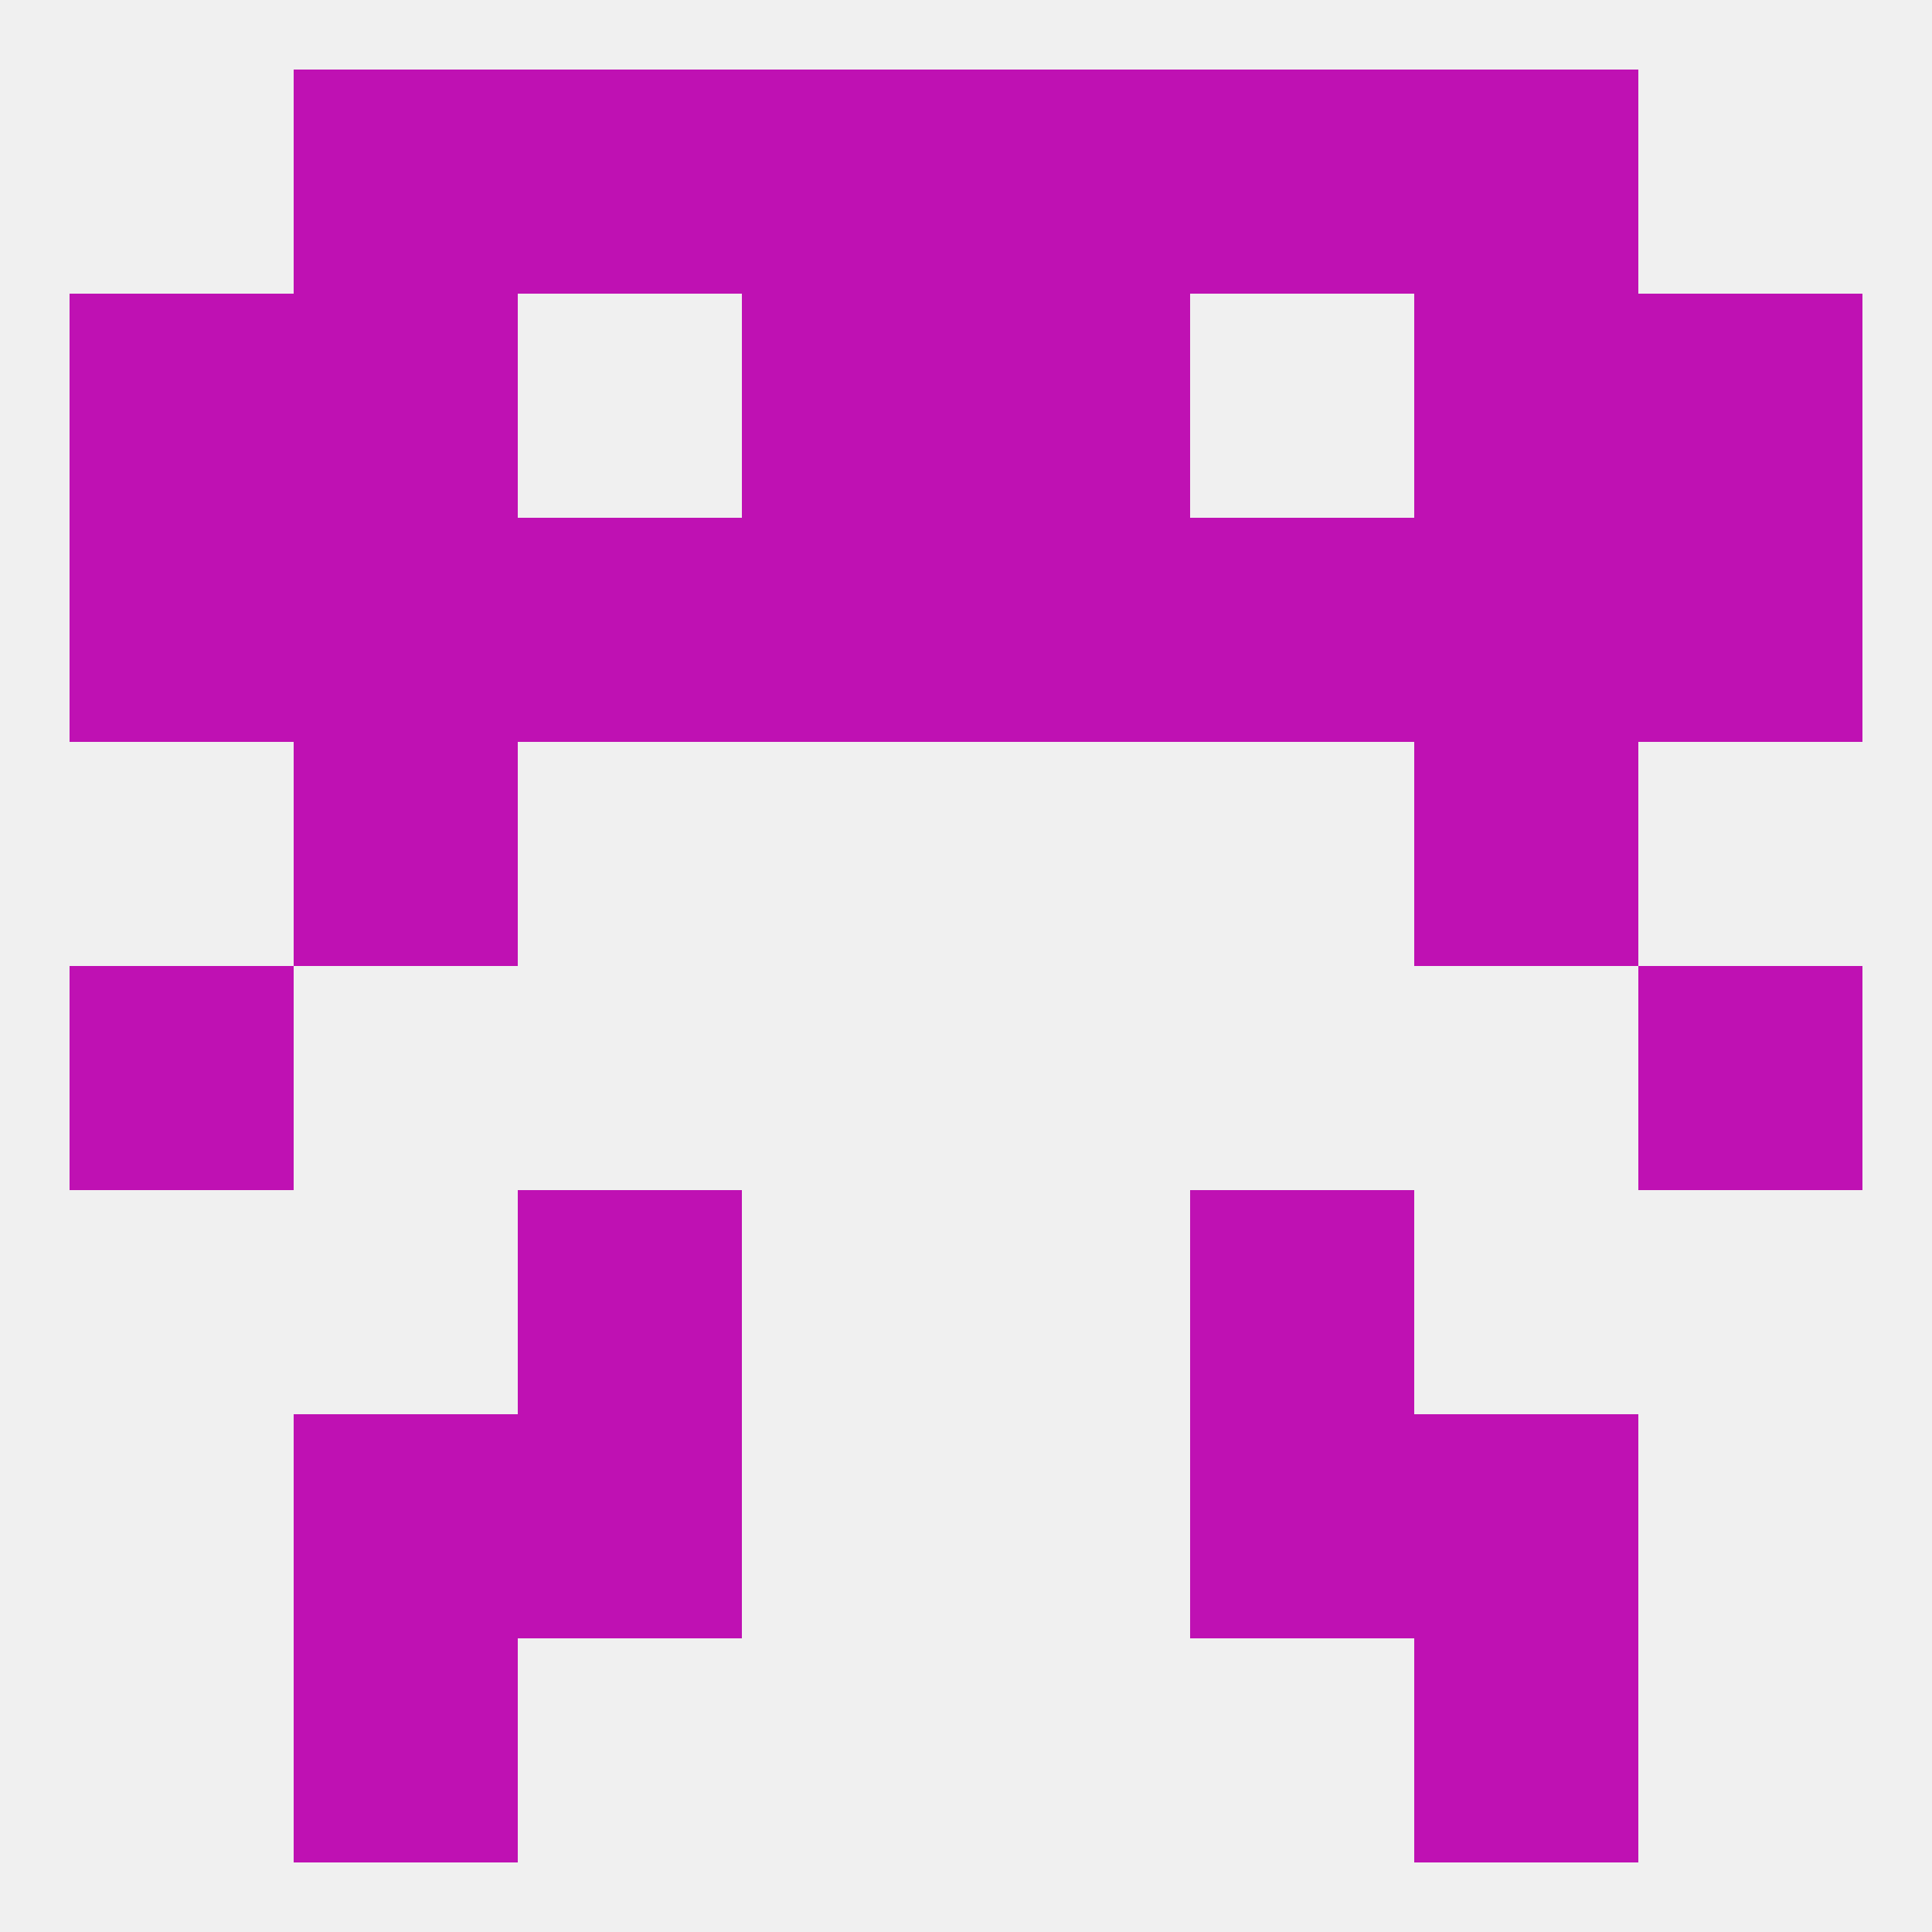 
<!--   <?xml version="1.0"?> -->
<svg version="1.1" baseprofile="full" xmlns="http://www.w3.org/2000/svg" xmlns:xlink="http://www.w3.org/1999/xlink" xmlns:ev="http://www.w3.org/2001/xml-events" width="250" height="250" viewBox="0 0 250 250" >
	<rect width="100%" height="100%" fill="rgba(240,240,240,255)"/>

	<rect x="9" y="38" width="29" height="29" fill="rgba(191,17,179,255)"/>
	<rect x="212" y="38" width="29" height="29" fill="rgba(191,17,179,255)"/>
	<rect x="38" y="38" width="29" height="29" fill="rgba(191,17,179,255)"/>
	<rect x="183" y="38" width="29" height="29" fill="rgba(191,17,179,255)"/>
	<rect x="96" y="38" width="29" height="29" fill="rgba(191,17,179,255)"/>
	<rect x="125" y="38" width="29" height="29" fill="rgba(191,17,179,255)"/>
	<rect x="96" y="9" width="29" height="29" fill="rgba(191,17,179,255)"/>
	<rect x="125" y="9" width="29" height="29" fill="rgba(191,17,179,255)"/>
	<rect x="67" y="9" width="29" height="29" fill="rgba(191,17,179,255)"/>
	<rect x="154" y="9" width="29" height="29" fill="rgba(191,17,179,255)"/>
	<rect x="38" y="9" width="29" height="29" fill="rgba(191,17,179,255)"/>
	<rect x="183" y="9" width="29" height="29" fill="rgba(191,17,179,255)"/>
	<rect x="38" y="96" width="29" height="29" fill="rgba(191,17,179,255)"/>
	<rect x="183" y="96" width="29" height="29" fill="rgba(191,17,179,255)"/>
	<rect x="67" y="154" width="29" height="29" fill="rgba(191,17,179,255)"/>
	<rect x="154" y="154" width="29" height="29" fill="rgba(191,17,179,255)"/>
	<rect x="38" y="212" width="29" height="29" fill="rgba(191,17,179,255)"/>
	<rect x="183" y="212" width="29" height="29" fill="rgba(191,17,179,255)"/>
	<rect x="67" y="183" width="29" height="29" fill="rgba(191,17,179,255)"/>
	<rect x="154" y="183" width="29" height="29" fill="rgba(191,17,179,255)"/>
	<rect x="38" y="183" width="29" height="29" fill="rgba(191,17,179,255)"/>
	<rect x="183" y="183" width="29" height="29" fill="rgba(191,17,179,255)"/>
	<rect x="9" y="125" width="29" height="29" fill="rgba(191,17,179,255)"/>
	<rect x="212" y="125" width="29" height="29" fill="rgba(191,17,179,255)"/>
	<rect x="212" y="67" width="29" height="29" fill="rgba(191,17,179,255)"/>
	<rect x="38" y="67" width="29" height="29" fill="rgba(191,17,179,255)"/>
	<rect x="183" y="67" width="29" height="29" fill="rgba(191,17,179,255)"/>
	<rect x="96" y="67" width="29" height="29" fill="rgba(191,17,179,255)"/>
	<rect x="125" y="67" width="29" height="29" fill="rgba(191,17,179,255)"/>
	<rect x="67" y="67" width="29" height="29" fill="rgba(191,17,179,255)"/>
	<rect x="154" y="67" width="29" height="29" fill="rgba(191,17,179,255)"/>
	<rect x="9" y="67" width="29" height="29" fill="rgba(191,17,179,255)"/>
</svg>